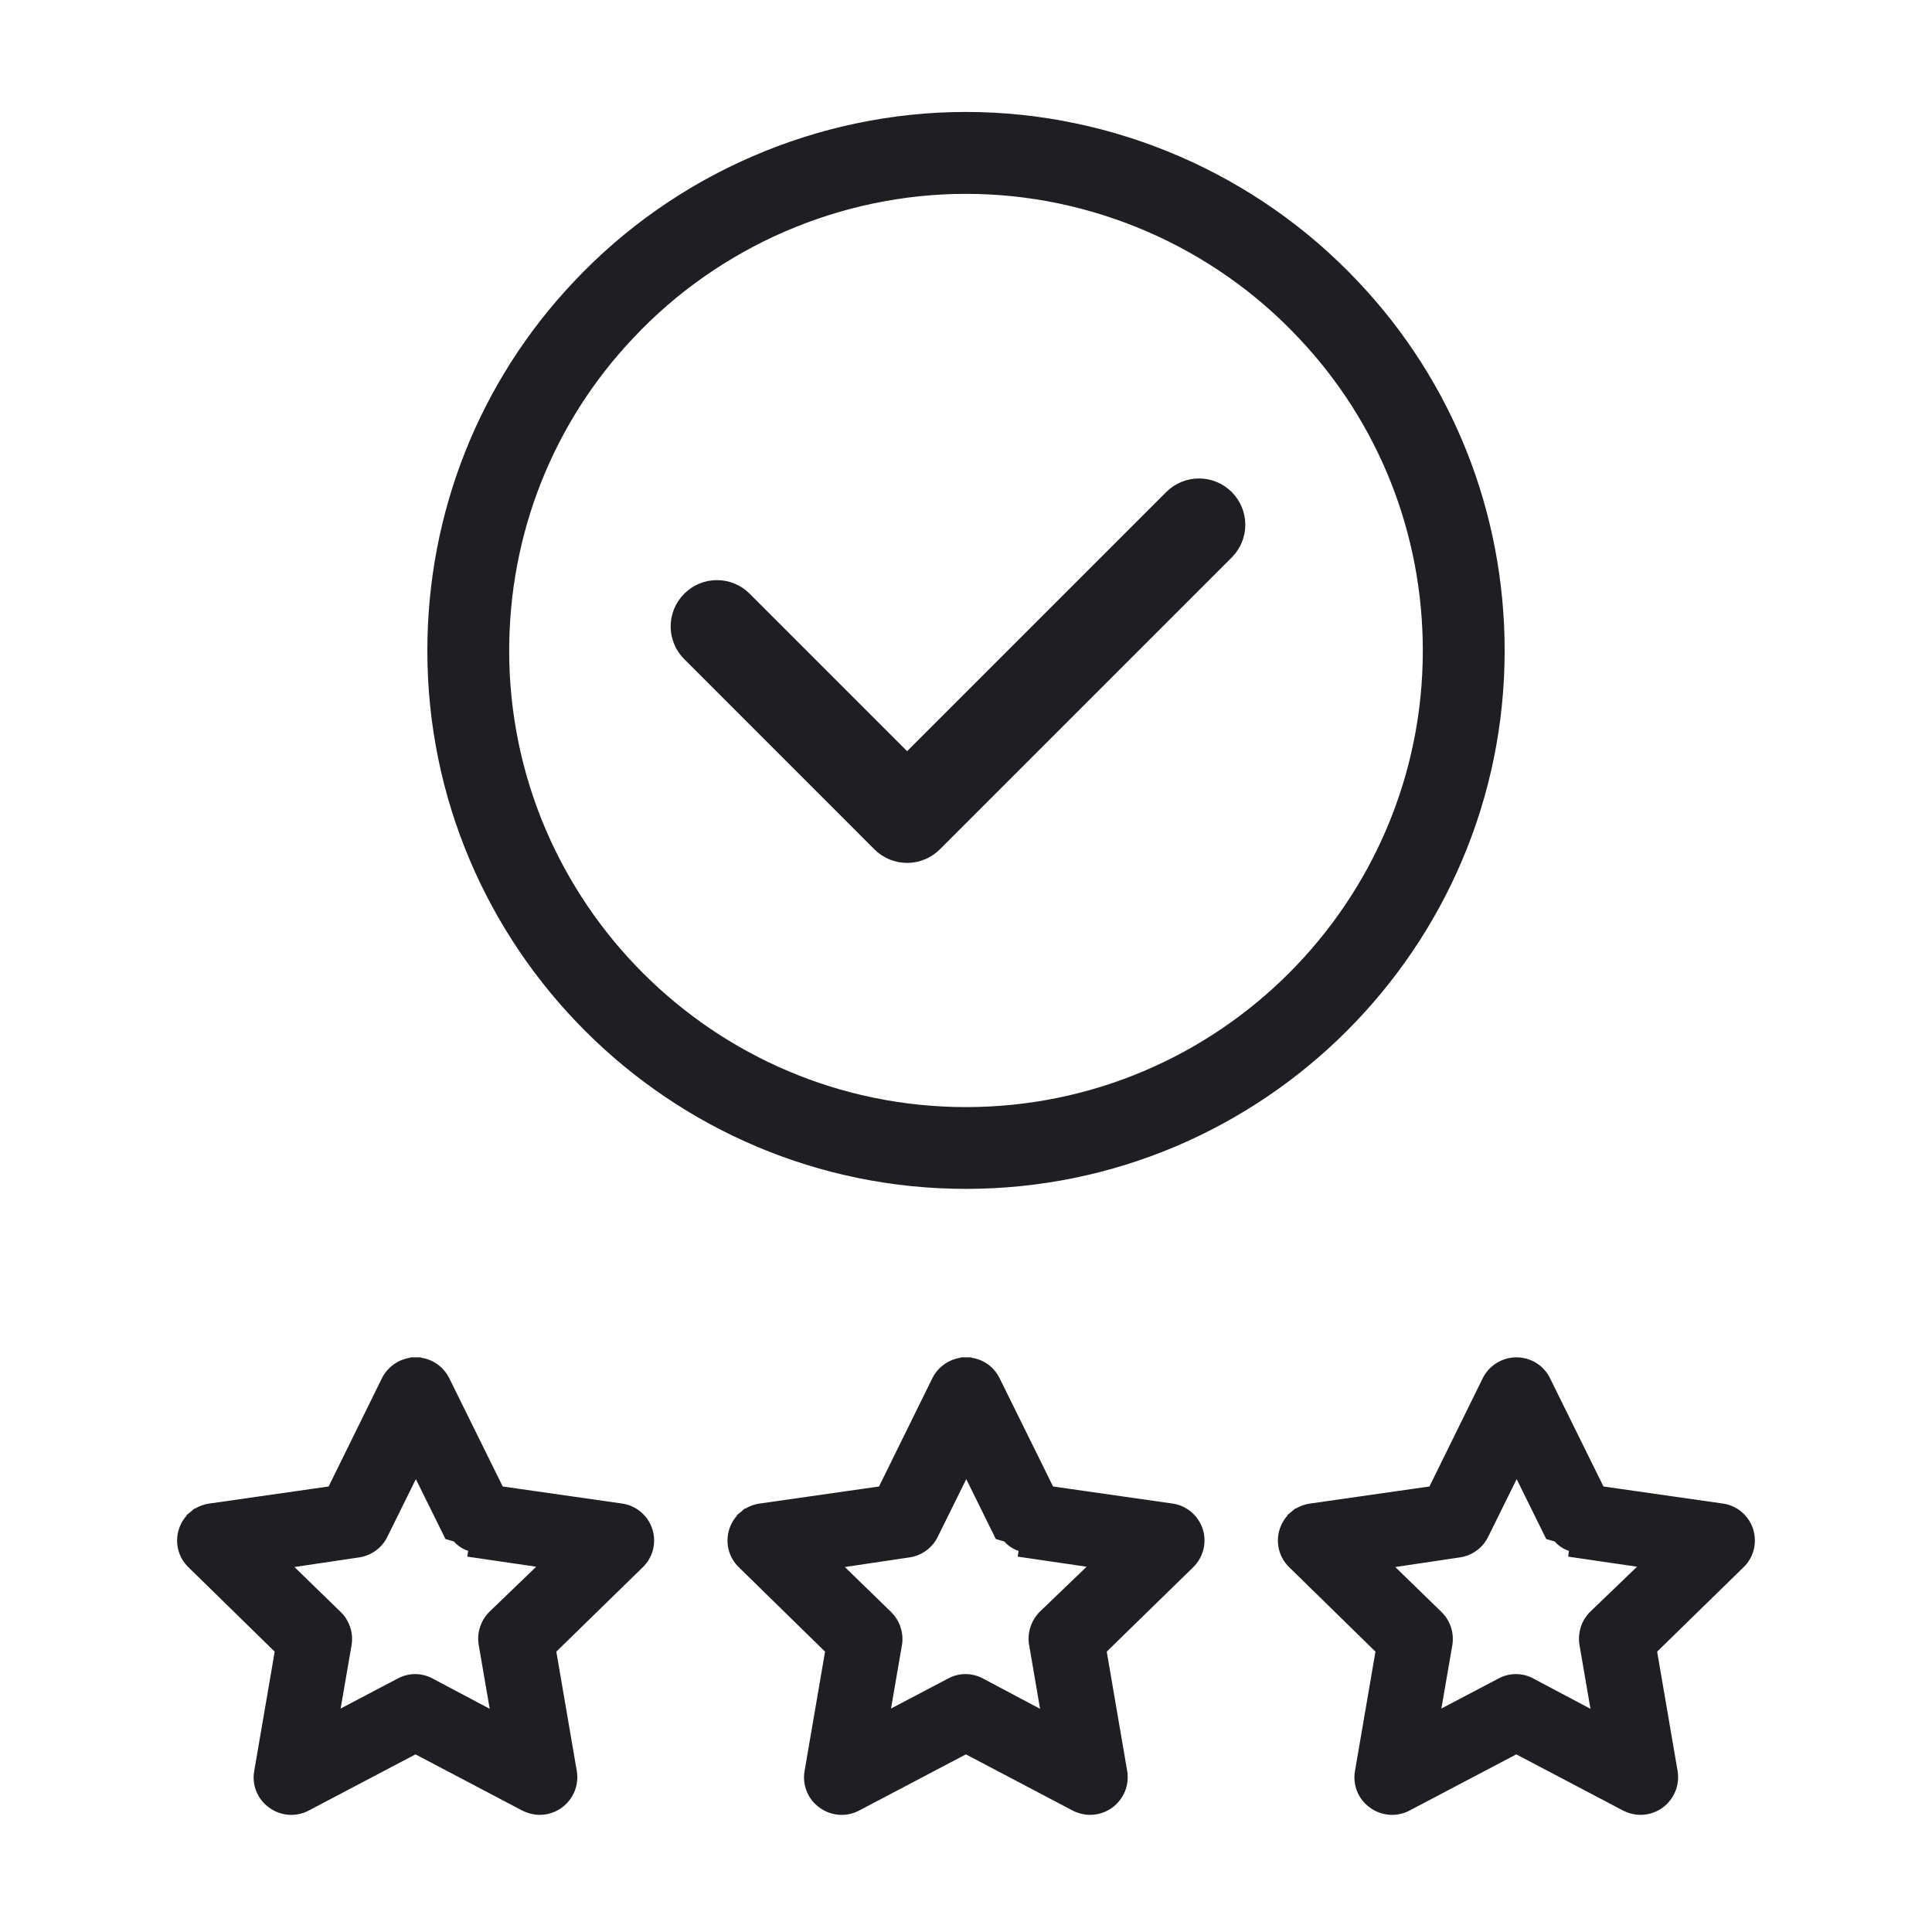 <svg width="36" height="36" viewBox="0 0 36 36" fill="none" xmlns="http://www.w3.org/2000/svg">
<path d="M11.729 6.228L11.729 6.228C13.349 4.502 15.635 3.512 18 3.512C20.365 3.512 22.651 4.501 24.273 6.23L24.273 6.23C25.781 7.823 26.612 9.916 26.612 12.124C26.612 16.869 22.749 20.729 18 20.729C13.251 20.729 9.388 16.869 9.388 12.124C9.388 9.916 10.219 7.823 11.729 6.228ZM18 22.053C23.479 22.053 27.937 17.599 27.937 12.124C27.937 9.576 26.978 7.159 25.237 5.32C23.367 3.329 20.729 2.186 18 2.186C15.271 2.186 12.633 3.328 10.765 5.318C9.023 7.159 8.063 9.576 8.063 12.124C8.063 17.599 12.521 22.053 18 22.053Z" fill="#1F1F23" stroke="#1F1F23" stroke-width="0.2"/>
<path d="M16.399 15.72C16.533 15.854 16.714 15.929 16.903 15.929C17.092 15.929 17.273 15.854 17.407 15.72C17.407 15.72 17.407 15.72 17.407 15.72L22.845 10.282C23.124 10.003 23.124 9.553 22.845 9.274C22.567 8.996 22.116 8.996 21.838 9.274L16.903 14.209L13.863 11.169C13.585 10.89 13.134 10.89 12.856 11.169C12.577 11.447 12.577 11.898 12.856 12.176L16.399 15.72Z" fill="#1F1F23" stroke="#1F1F23" stroke-width="0.3"/>
<path d="M18.001 25.392C17.89 25.392 17.781 25.423 17.686 25.481C17.591 25.54 17.514 25.623 17.463 25.723L17.463 25.723L17.463 25.724L16.446 27.79L14.173 28.115C14.062 28.13 13.957 28.175 13.871 28.246L13.935 28.323L13.871 28.246C13.785 28.318 13.721 28.412 13.686 28.519C13.651 28.625 13.646 28.739 13.673 28.848C13.7 28.956 13.757 29.055 13.838 29.133C13.838 29.133 13.838 29.133 13.838 29.133L15.481 30.741L15.091 33.015C15.071 33.126 15.083 33.24 15.126 33.344C15.168 33.448 15.239 33.538 15.331 33.602C15.421 33.668 15.528 33.707 15.639 33.716C15.75 33.724 15.862 33.701 15.961 33.65L15.961 33.649L17.998 32.577L20.035 33.649L20.035 33.649L20.037 33.65C20.122 33.694 20.217 33.717 20.314 33.717L20.315 33.717C20.441 33.717 20.564 33.676 20.666 33.602C20.756 33.536 20.826 33.446 20.869 33.343C20.911 33.239 20.923 33.126 20.905 33.016L20.905 33.016L20.515 30.741L22.162 29.133C22.162 29.133 22.162 29.133 22.162 29.133C22.242 29.056 22.299 28.957 22.326 28.849C22.354 28.74 22.35 28.627 22.315 28.52C22.28 28.414 22.216 28.32 22.131 28.248C22.045 28.176 21.941 28.13 21.83 28.115C21.83 28.115 21.83 28.115 21.83 28.115L19.556 27.79L18.536 25.724L18.536 25.724C18.487 25.624 18.411 25.54 18.316 25.481C18.222 25.423 18.113 25.392 18.001 25.392ZM18.001 25.392C18.001 25.392 18.002 25.392 18.002 25.392L18.001 25.492L18.001 25.392C18.001 25.392 18.001 25.392 18.001 25.392ZM20.464 29.124L19.077 28.921C19.077 28.921 19.077 28.921 19.077 28.921L19.077 28.921L19.091 28.822C19.011 28.811 18.936 28.78 18.87 28.732C18.805 28.685 18.752 28.622 18.716 28.549L20.464 29.124ZM20.464 29.124L19.447 30.102L19.447 30.102L19.447 30.103C19.377 30.172 19.324 30.257 19.295 30.351C19.265 30.444 19.258 30.544 19.275 30.64C19.275 30.641 19.275 30.641 19.276 30.641L19.513 32.025L18.272 31.366C18.186 31.319 18.089 31.294 17.991 31.294C17.894 31.294 17.797 31.319 17.712 31.366L16.47 32.019L16.707 30.64L16.708 30.64C16.724 30.544 16.716 30.446 16.686 30.354C16.657 30.262 16.605 30.178 16.537 30.11L16.536 30.11L15.528 29.13L16.932 28.921C16.933 28.921 16.933 28.921 16.933 28.921C17.029 28.907 17.12 28.87 17.198 28.813C17.277 28.756 17.34 28.681 17.383 28.594L18.005 27.336L18.626 28.594L20.464 29.124Z" fill="#1F1F23" stroke="#1F1F23" stroke-width="0.2"/>
<path d="M7.746 25.392C7.634 25.392 7.525 25.423 7.43 25.481C7.335 25.54 7.258 25.623 7.208 25.723L7.208 25.723L7.207 25.724L6.19 27.79L3.917 28.115C3.806 28.13 3.702 28.175 3.616 28.246L3.679 28.323L3.616 28.246C3.529 28.318 3.465 28.412 3.43 28.519C3.395 28.625 3.391 28.739 3.417 28.848C3.444 28.956 3.501 29.055 3.582 29.133C3.582 29.133 3.582 29.133 3.582 29.133L5.226 30.741L4.836 33.015C4.815 33.126 4.827 33.24 4.87 33.344C4.912 33.448 4.984 33.538 5.075 33.602C5.165 33.668 5.272 33.707 5.383 33.716C5.494 33.724 5.606 33.701 5.705 33.65L5.705 33.649L7.742 32.577L9.779 33.649L9.779 33.649L9.781 33.65C9.867 33.694 9.962 33.717 10.058 33.717L10.059 33.717C10.185 33.717 10.308 33.676 10.41 33.602C10.5 33.536 10.57 33.446 10.613 33.343C10.655 33.239 10.668 33.126 10.649 33.016L10.649 33.016L10.259 30.741L11.906 29.133C11.906 29.133 11.906 29.133 11.906 29.133C11.987 29.056 12.044 28.957 12.071 28.849C12.098 28.74 12.094 28.627 12.059 28.52C12.025 28.414 11.961 28.32 11.875 28.248C11.789 28.176 11.685 28.13 11.575 28.115C11.575 28.115 11.574 28.115 11.574 28.115L9.301 27.79L8.281 25.724L8.281 25.724C8.231 25.624 8.155 25.54 8.06 25.481C7.966 25.423 7.857 25.392 7.746 25.392ZM7.746 25.392C7.746 25.392 7.746 25.392 7.746 25.392L7.746 25.492L7.745 25.392C7.745 25.392 7.746 25.392 7.746 25.392ZM10.208 29.124L8.821 28.921C8.821 28.921 8.821 28.921 8.821 28.921L8.821 28.921L8.836 28.822C8.756 28.811 8.68 28.78 8.614 28.732C8.549 28.685 8.496 28.622 8.46 28.549L10.208 29.124ZM10.208 29.124L9.192 30.102L9.192 30.102L9.191 30.103C9.121 30.172 9.069 30.257 9.039 30.351C9.009 30.444 9.002 30.544 9.02 30.64C9.02 30.641 9.02 30.641 9.02 30.641L9.258 32.025L8.016 31.366C7.93 31.319 7.834 31.294 7.736 31.294C7.638 31.294 7.542 31.319 7.456 31.366L6.214 32.019L6.452 30.64L6.452 30.64C6.468 30.544 6.461 30.446 6.431 30.354C6.401 30.262 6.35 30.178 6.281 30.11L6.28 30.11L5.272 29.13L6.677 28.921C6.677 28.921 6.677 28.921 6.677 28.921C6.773 28.907 6.864 28.87 6.942 28.813C7.021 28.756 7.085 28.681 7.127 28.594L7.749 27.336L8.371 28.594L10.208 29.124Z" fill="#1F1F23" stroke="#1F1F23" stroke-width="0.2"/>
<path d="M28.257 25.392C28.146 25.392 28.036 25.423 27.942 25.481C27.846 25.54 27.77 25.623 27.719 25.723L27.719 25.723L27.719 25.724L26.702 27.79L24.429 28.115C24.318 28.13 24.213 28.175 24.127 28.246L24.191 28.323L24.127 28.246C24.041 28.318 23.977 28.412 23.942 28.519C23.906 28.625 23.902 28.739 23.929 28.848C23.956 28.956 24.013 29.055 24.093 29.133C24.093 29.133 24.094 29.133 24.094 29.133L25.737 30.741L25.347 33.015C25.327 33.126 25.339 33.24 25.381 33.344C25.424 33.448 25.495 33.538 25.587 33.602C25.677 33.668 25.783 33.707 25.895 33.716C26.006 33.724 26.117 33.701 26.216 33.65L26.217 33.649L28.254 32.577L30.291 33.649L30.291 33.649L30.292 33.65C30.378 33.694 30.473 33.717 30.57 33.717L30.571 33.717C30.697 33.717 30.82 33.676 30.922 33.602C31.012 33.536 31.082 33.446 31.124 33.343C31.167 33.239 31.179 33.126 31.161 33.016L31.161 33.016L30.771 30.741L32.417 29.133C32.418 29.133 32.418 29.133 32.418 29.133C32.498 29.056 32.555 28.957 32.582 28.849C32.609 28.74 32.605 28.627 32.571 28.52C32.536 28.414 32.472 28.32 32.387 28.248C32.301 28.176 32.197 28.13 32.086 28.115C32.086 28.115 32.086 28.115 32.086 28.115L29.812 27.79L28.792 25.724L28.792 25.724C28.743 25.624 28.667 25.54 28.572 25.481C28.477 25.423 28.368 25.392 28.257 25.392ZM28.257 25.392C28.257 25.392 28.257 25.392 28.257 25.392L28.257 25.492L28.257 25.392C28.257 25.392 28.257 25.392 28.257 25.392ZM30.72 29.124L29.333 28.921C29.333 28.921 29.333 28.921 29.333 28.921L29.333 28.921L29.347 28.822C29.267 28.811 29.191 28.78 29.126 28.732C29.061 28.685 29.008 28.622 28.972 28.549L30.72 29.124ZM30.72 29.124L29.703 30.102L29.703 30.102L29.703 30.103C29.633 30.172 29.58 30.257 29.55 30.351C29.521 30.444 29.514 30.544 29.531 30.64C29.531 30.641 29.531 30.641 29.531 30.641L29.769 32.025L28.527 31.366C28.442 31.319 28.345 31.294 28.247 31.294C28.149 31.294 28.053 31.319 27.967 31.366L26.725 32.019L26.963 30.64L26.963 30.64C26.979 30.544 26.972 30.446 26.942 30.354C26.913 30.262 26.861 30.178 26.792 30.11L26.792 30.11L25.784 29.13L27.188 28.921C27.188 28.921 27.188 28.921 27.189 28.921C27.285 28.907 27.376 28.87 27.454 28.813C27.533 28.756 27.596 28.681 27.639 28.594L28.261 27.336L28.882 28.594L30.72 29.124Z" fill="#1F1F23" stroke="#1F1F23" stroke-width="0.2"/>
</svg>
